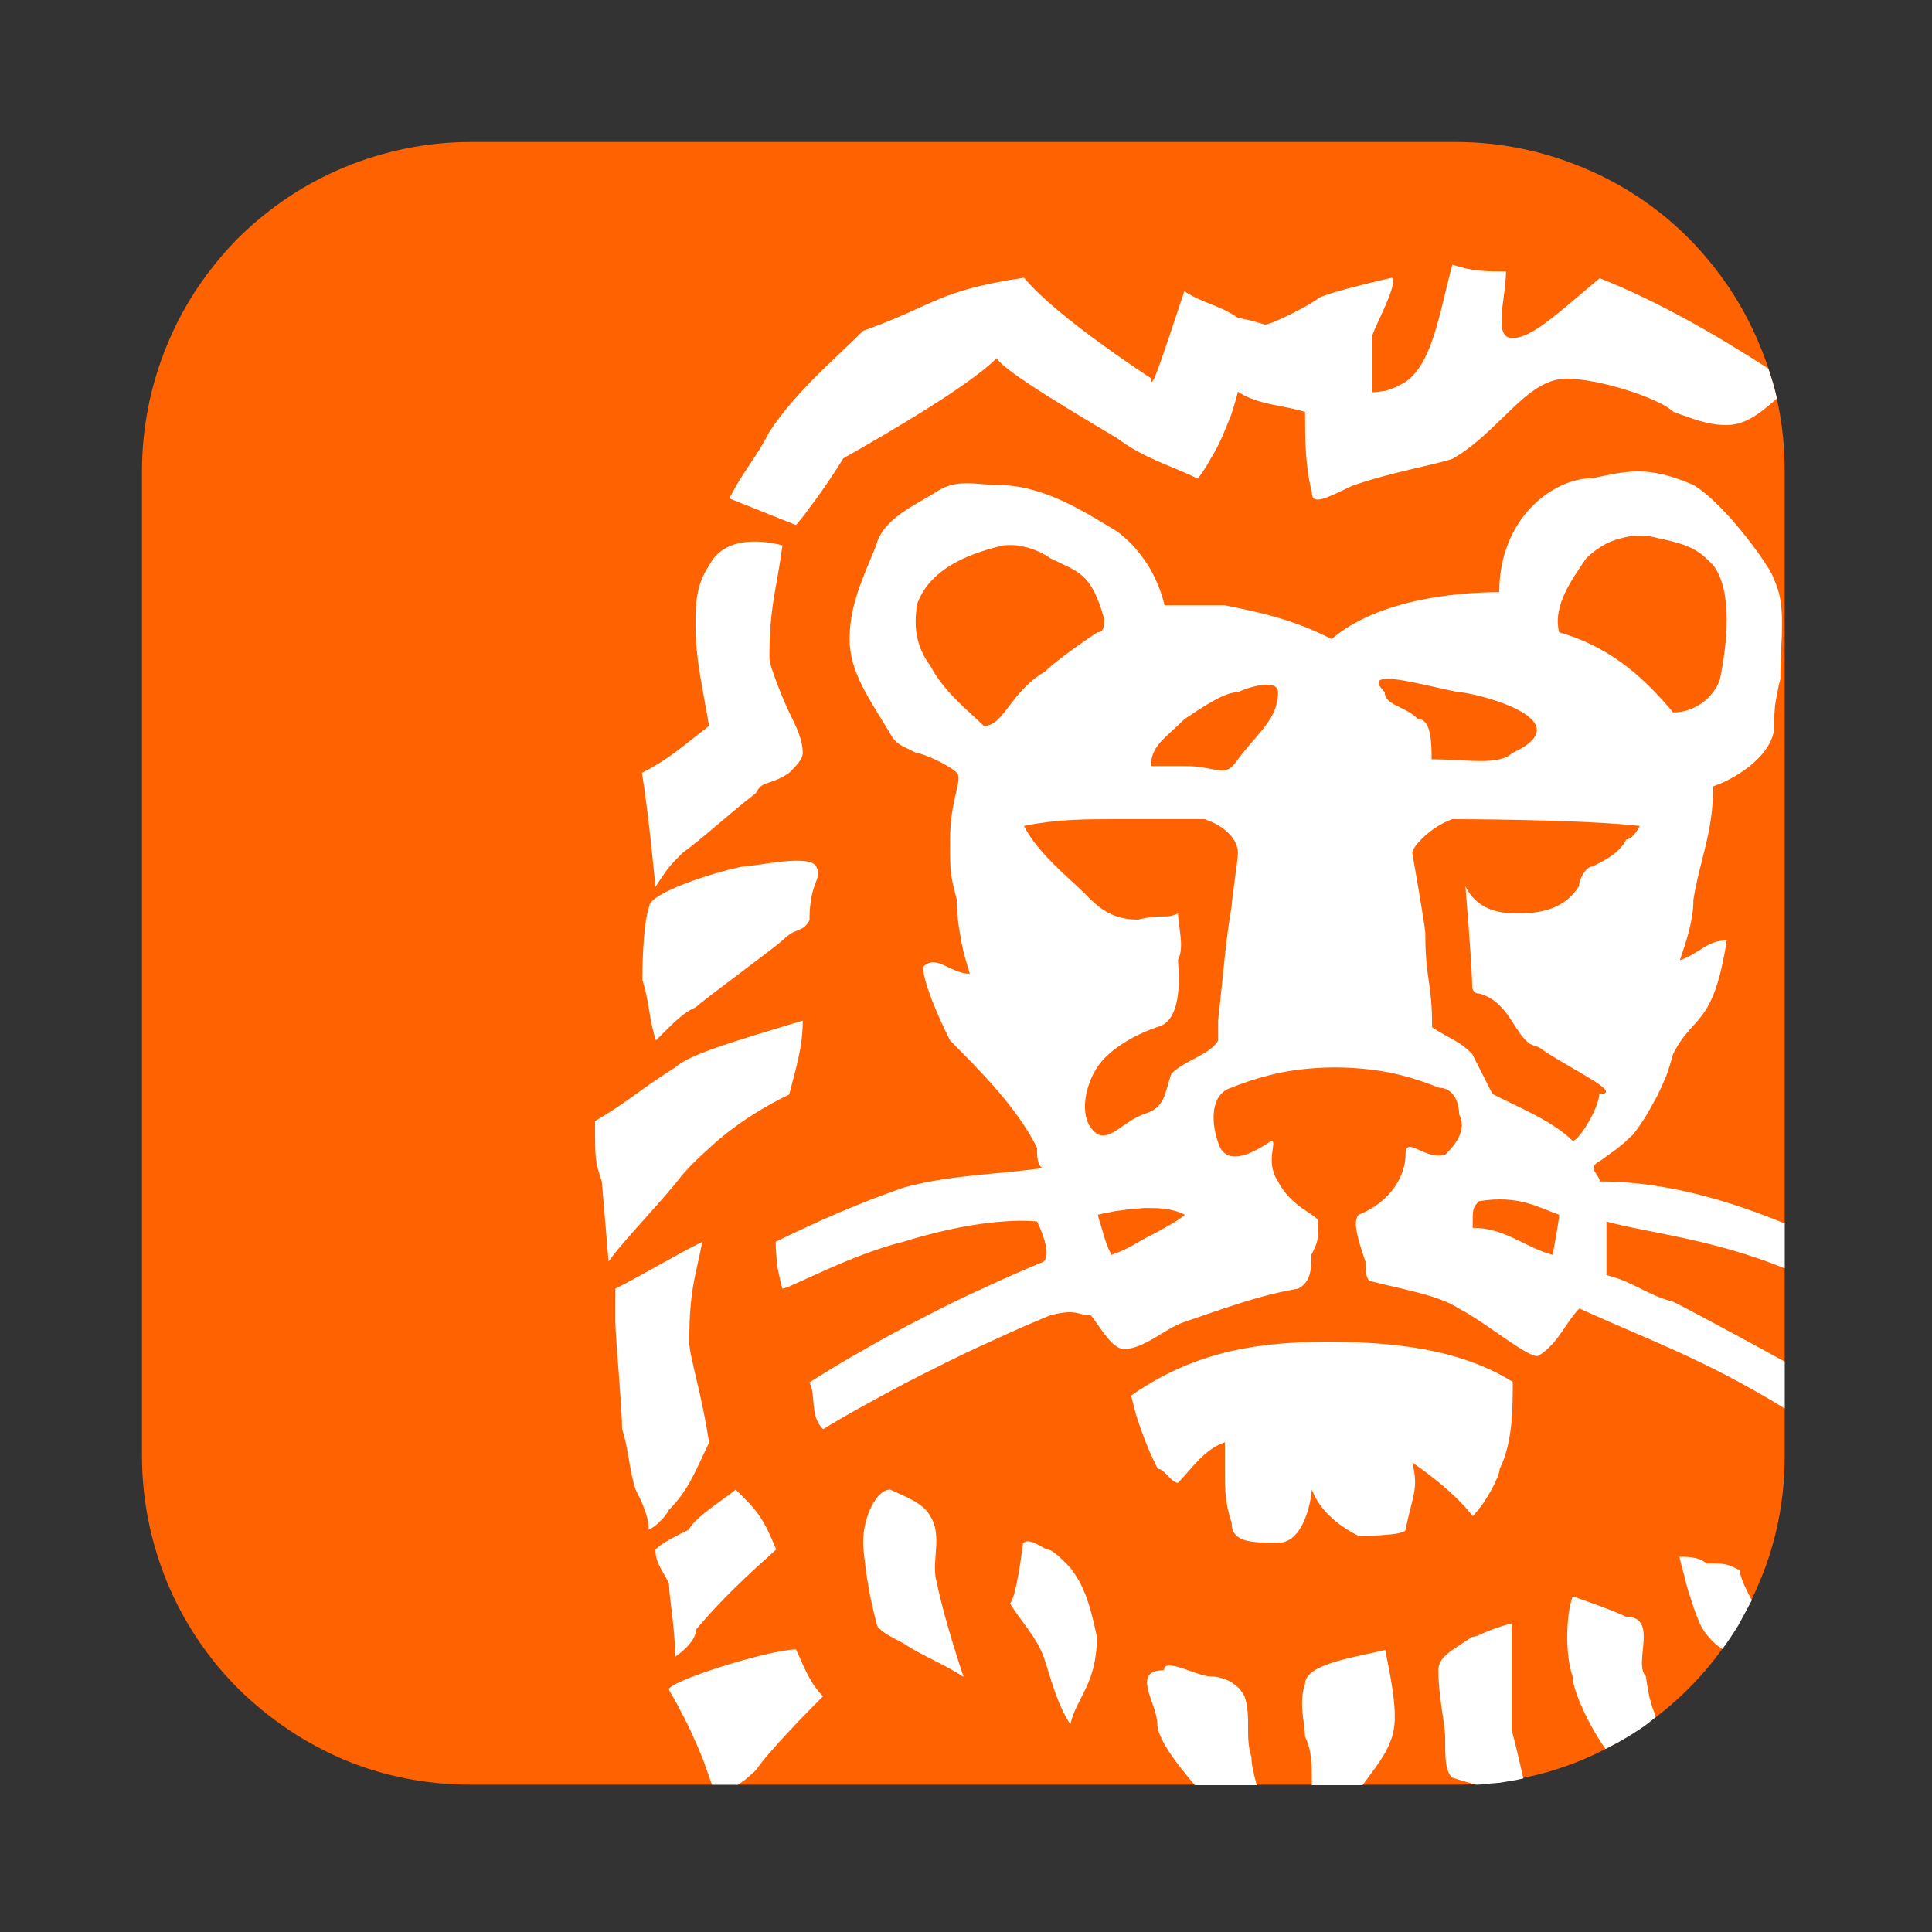 <svg version="1.2" xmlns="http://www.w3.org/2000/svg" viewBox="0 0 400 400" width="400" height="400">
	<rect x="0" y="0" width="400" height="400" fill="#333333" stroke="none"/>
	<title>ING_Identifier_FC-svg</title>
	<style>
		.s0 { fill: none } 
		.s1 { fill: #ff6200 } 
		.s2 { fill: #ffffff } 
	</style>
	<path id="Layer" fill-rule="evenodd" class="s0" d="m-84-84h566.9v566.9h-566.9z"/>
	<path id="Layer" class="s1" d="m301.5 369.5h-204.1c-8.9 0-17.8-1.7-26-5.1-8.3-3.5-15.7-8.5-22.1-14.8-6.3-6.3-11.3-13.8-14.7-22-3.4-8.3-5.2-17.1-5.2-26.1v-204.1c0-8.9 1.8-17.8 5.2-26 3.4-8.3 8.4-15.7 14.7-22.1 6.4-6.3 13.8-11.3 22.1-14.7 8.2-3.4 17.1-5.2 26-5.2h204.1c8.9 0 17.8 1.8 26 5.2 8.3 3.4 15.8 8.4 22.1 14.7 6.3 6.4 11.3 13.8 14.7 22.1 3.5 8.2 5.2 17.1 5.2 26v204.1c0 8.9-1.7 17.8-5.2 26-3.4 8.3-8.4 15.8-14.7 22.1-6.3 6.3-13.8 11.3-22.1 14.8-8.2 3.4-17.1 5.1-26 5.1z"/>
	<path id="Layer" fill-rule="evenodd" class="s2" d="m156.5 366.5q-0.4 0.4-0.9 0.8-0.4 0.4-0.9 0.8-0.4 0.4-0.9 0.7-0.5 0.4-1 0.7h-5.4q-0.9-2.5-1.8-5.1-1-2.5-2.1-4.9-1.1-2.5-2.4-4.9-1.2-2.4-2.6-4.7c-0.9-1.6 20.8-8.4 26.3-8.4 1.4 2.9 2.8 7 5.6 9.7-2.8 2.8-11.1 11.2-13.9 15.3zm11.1-176c-1.4 2.7-2.8 1.4-5.5 4.1-1.4 1.4-16.6 12.5-18 13.9-2.8 1.3-4.2 2.8-8.3 6.9-1.4-4.1-1.4-8.3-2.8-12.5 0-1.3 0-11.1 1.4-15.2 0-2.7 12.5-6.9 19.4-8.3 2.7 0 13.8-2.7 15.2 0 1.4 2.8-1.4 2.8-1.4 11.1zm-40.2 76.3c5.6-2.8 12.5-7 18-9.7-1.3 6.9-2.7 9.7-2.7 20.8 0 2.8 2.7 11.1 4.1 20.8-2.7 5.5-4.1 9.7-8.3 13.9q-0.3 0.6-0.8 1.2-0.4 0.6-1 1.1-0.5 0.6-1.1 1-0.6 0.5-1.3 0.8c0-2.8-1.3-5.5-2.7-8.3-1.4-4.2-1.4-8.3-2.8-12.5 0-4.2-1.4-19.4-1.4-22.2zm79-192.7c-5.5 5.6-22.1 15.3-31.8 20.8q-1.1 1.8-2.3 3.6-1.2 1.8-2.4 3.5-1.2 1.7-2.5 3.4-1.2 1.7-2.6 3.3l-13.8-5.5c2.8-5.6 5.5-8.3 8.3-13.8 5.5-8.4 13.8-15.3 19.4-20.9 15.3-5.5 15.3-8.3 33.3-11 6.9 8.3 26.3 20.8 26.3 20.8 0 2.7 1.4-1.4 6.9-18 4.2 2.7 7 2.7 11.1 5.5q0.7 0.1 1.4 0.3 0.7 0.1 1.4 0.3 0.7 0.2 1.4 0.4 0.7 0.2 1.4 0.4c1.4 0 9.7-4.2 11.1-5.5 2.7-1.4 15.2-4.2 15.2-4.2 1.4 1.4-4.2 11.1-4.2 12.5v11.2q0.8 0 1.5-0.1 0.7-0.1 1.4-0.2 0.7-0.2 1.4-0.5 0.7-0.2 1.3-0.6c6.9-2.8 8.4-15.3 11.1-25 4.2 1.4 6.9 1.4 11.1 1.4 0 5.5-2.8 13.8 1.3 13.8 4.2 0 9.8-5.5 18.1-12.4 11.9 4.7 23.9 11.6 34.9 18.7q1.1 3.1 1.8 6.2c-3.1 2.7-6.3 5.5-10.4 5.5-4.1 0-6.9-1.3-11-2.7-2.8-2.8-15.3-6.9-22.2-6.9-8.3 0-13.9 11.1-23.6 16.6-4.2 1.4-12.5 2.7-20.8 5.6-5.6 2.7-8.3 4.1-8.3 1.3-1.4-5.5-1.4-11.1-1.4-16.6-4.2-1.4-9.7-1.4-13.9-4.2q-0.6 2.4-1.4 4.8-0.9 2.3-1.9 4.6-1 2.3-2.3 4.4-1.2 2.2-2.7 4.2c-5.5-2.7-11-4.1-16.6-8.3-7-4.2-23.6-13.9-25-16.6zm-12.4 253.7c1.3 6.9 5.5 19.4 5.5 19.4-4.2-2.8-8.3-4.2-12.5-7-2.7-1.4-5.5-2.8-5.5-4.1q-0.6-2.1-1-4.1-0.5-2.1-0.8-4.2-0.4-2.1-0.6-4.2-0.3-2-0.4-4.2c0-5.5 2.8-11 5.6-11 2.7 1.3 6.9 2.7 8.3 5.5 2.7 4.2 0 9.7 1.4 13.9zm-55.5 0c-1.4-2.8-2.8-4.2-2.8-7 1.4-1.4 4.1-2.7 6.9-4.1 1.4-2.8 8.4-7 9.7-8.3 4.2 4.1 5.6 5.5 8.4 12.4-1.4 1.4-9.7 8.3-16.6 16.6 0 2.8-4.3 5.6-4.3 5.6 0-5.6-1.3-12.5-1.3-15.2zm24.9-101.2q-3.1 1.5-6.1 3.3-3 1.8-5.8 3.9-2.8 2.1-5.3 4.5-2.6 2.3-4.9 4.9c-4.2 5.5-12.5 13.9-15.3 18l-1.4-16.6c-1.4-4.2-1.4-4.2-1.4-12.5 7-4.1 9.8-6.9 16.6-11.1 2.8-2.7 12.5-5.5 26.4-9.7 0 5.6-1.4 9.7-2.8 15.3zm-1.4-113.7c-1.3 9.7-2.7 12.5-2.7 23.5 0 1.4 2.8 8.4 4.1 11.1 1.4 2.8 2.8 5.6 2.8 8.4 0 1.3-1.4 2.7-2.8 4.1-4.1 2.8-5.5 1.4-6.9 4.2-6.9 5.4-9.7 8.3-15.2 12.4-2.8 2.8-2.8 2.8-5.6 7 0 0-1.4-15.2-2.8-23.6 5.6-2.8 8.4-5.5 13.9-9.7-1.4-8.3-2.8-13.9-2.8-20.8 0-4.1 0-8.3 2.8-12.4 2.8-5.6 9.7-5.6 15.2-4.2zm124.8 228.7c1.4 7 2.8 13.9 1.4 18-1.2 3.8-3.6 6.5-6.1 10h-10.5v-0.3c0-4.1 0-6.9-1.4-9.7 0-2.7-1.4-6.9 0-11 0-4.2 11.1-5.6 16.6-7zm-52.7-52.6c13.9-9.8 27.8-11.1 40.3-11.2 13.9 0 27.7 1.4 38.8 8.3 0 5.6 0 12.5-2.7 18 0 1.5-2.8 7-5.6 9.8-4.2-5.6-12.5-11.1-12.5-11.1 1.4 5.5 0 6.9-1.4 13.9 0 1.3-9.7 1.3-9.7 1.3-8.3-4.1-9.7-9.7-9.7-9.7 0 1.4-1.4 11.1-6.9 11.1-5.5 0-9.7 0-9.7-4.1-1.4-4.2-1.4-7-1.4-11.2v-5.5c-4.2 1.4-6.9 5.5-9.7 8.4-1.4 0-2.8-2.9-4.2-2.9q-0.9-1.8-1.7-3.6-0.8-1.9-1.5-3.8-0.7-1.9-1.3-3.8-0.5-2-1-3.9zm23.6 62.3c1.4 4.2 0 8.3 1.4 12.5q0 0.7 0.1 1.4 0.1 0.8 0.3 1.5 0.1 0.7 0.3 1.4 0.2 0.8 0.4 1.5h-12.8c-3.8-4.4-7.8-9.7-7.8-12.7 0-4.2-5.6-11.1 1.4-11.1 0-2.8 6.9 1.3 9.7 1.3q1.1 0 2.1 0.3 1.1 0.3 2 0.8 0.9 0.6 1.7 1.3 0.7 0.8 1.2 1.8zm73.5-106.7c10.6 0 23 2.4 38.3 8.7v9.3c-15.2-6.2-29.2-7.5-36.9-9.7v11.1c5.5 1.3 8.3 4.1 13.8 5.5 2.1 1 14.2 7.5 23.1 12.4v9.7c-16.8-10.3-28.5-14.3-42.5-20.7-2.8 2.8-4.2 7-8.3 9.7-1.4 1.4-11.1-6.9-16.7-9.7-4.1-2.8-12.4-4.1-18-5.6-1.3 0-1.3-2.7-1.3-4.1-1.4-4.2-2.8-8.3-1.4-9.7 6.9-2.8 9.7-8.3 9.7-12.5 0-4.1 4.1 1.4 8.3 0 2.8-2.8 4.2-5.5 2.8-8.3 0-2.8-1.4-5.5-4.2-5.5q-5.1-2.1-10.5-3.2-5.4-1-11-1-5.5 0-10.9 1-5.4 1.1-10.6 3.2c-4.2 1.3-4.2 6.9-2.8 11 1.4 5.6 7 2.8 11.1 0 1.4 0-1.4 4.2 1.4 8.4 2.8 5.5 8.3 6.9 8.3 8.3 0 4.1 0 4.1-1.4 6.9 0 2.8 0 5.5-2.7 7-8.3 1.4-15.3 4.1-23.6 6.9-4.1 1.4-8.3 5.6-12.5 5.6-2.7 0-5.5-5.6-6.9-7-2.8 0-2.8-1.4-8.3 0q-6.1 2.5-12.1 5.3-6 2.7-11.9 5.7-5.9 2.9-11.7 6.1-5.8 3.1-11.4 6.5c-2.8-2.8-1.4-6.9-2.8-9.7q5.8-3.7 11.7-7 5.9-3.4 12-6.5 6.1-3.2 12.3-6 6.2-2.9 12.5-5.5c1.4-1.4 0-5.5-1.4-8.3 0 0-9.7-1.4-27.7 4.2-11 2.7-23.6 9.7-25 9.7q-0.4-1.2-0.6-2.4-0.3-1.2-0.5-2.4-0.1-1.2-0.2-2.5-0.1-1.2-0.1-2.4 3.2-1.6 6.5-3.1 3.2-1.5 6.5-2.9 3.3-1.4 6.6-2.7 3.4-1.3 6.8-2.5c9.7-2.7 19.4-2.7 29.1-4.1-1.4 0-1.4-2.8-1.4-4.2-4.2-8.3-11.1-15.2-18-22.2-2.8-5.5-5.6-12.4-5.6-15.2 2.8-2.8 5.6 1.4 9.7 1.4q-0.6-1.9-1.1-3.7-0.5-1.9-0.8-3.8-0.4-2-0.6-3.9-0.2-1.9-0.2-3.9c-1.4-5.5-1.4-5.5-1.4-12.5 0-8.3 2.7-12.4 1.4-13.8-1.4-1.5-7-4.1-8.4-4.1-2.7-1.5-4.1-1.5-5.5-4.2-4.2-7-8.3-12.5-8.3-19.4 0-7 2.7-12.5 5.5-19.4 1.4-5.6 8.3-8.4 12.5-11.1 4.2-2.8 8.3-1.4 12.5-1.4 9.7 0 18 5.5 25 9.7q1.8 1.4 3.4 3.1 1.5 1.7 2.8 3.7 1.2 1.9 2.1 4.1 0.9 2.1 1.4 4.3h12.4c7 1.4 13.9 2.8 22.2 7 9.7-8.3 26.3-9.7 34.7-9.7 0-15.3 11.1-23.6 19.3-23.6 7-1.4 11.2-2.8 20.9 1.4 6.9 4.1 16.6 18 16.6 19.4 2.8 5.5 1.4 12.5 1.4 20.8q-0.4 1.4-0.6 2.7-0.3 1.4-0.5 2.8-0.1 1.4-0.2 2.8-0.1 1.4-0.1 2.8c-1.3 5.5-8.3 9.7-12.5 11.1 0 9.7-2.8 15.2-4.1 23.5 0 4.2-1.4 8.4-2.8 12.5 4.1-1.4 5.6-4.1 9.7-4.1-2.8 18-6.9 15.2-11.1 23.5q-0.6 2.3-1.4 4.5-0.9 2.2-1.9 4.2-1.1 2.1-2.3 4.1-1.2 2-2.7 3.9-0.8 0.7-1.6 1.5-0.8 0.7-1.7 1.4-0.9 0.7-1.8 1.3-0.9 0.7-1.8 1.3c-2.8 1.4 0 2.8 0 4.2zm-115-105.4c2.7-2.8 11-8.3 11-8.3 1.4 0 1.4-1.4 1.4-2.8-2.7-9.7-5.5-9.7-11.1-12.5q-1-0.7-2.2-1.3-1.1-0.5-2.4-0.9-1.2-0.3-2.5-0.5-1.3-0.1-2.6 0c-5.5 1.3-15.2 4.1-18 12.4 0 1.4-1.4 7 2.8 12.5 2.8 5.5 8.3 9.7 11.1 12.5 4.1 0 5.5-7 12.4-11.1zm29.1 112.3c-2.7-1.4-5.5-1.4-8.3-1.4q-1.2 0.1-2.4 0.2-1.3 0.1-2.5 0.3-1.2 0.1-2.4 0.4-1.2 0.2-2.4 0.5 0.2 1 0.6 2.1 0.3 1.1 0.6 2.1 0.3 1 0.7 2.1 0.4 1 0.9 2c4.1-1.4 5.5-2.8 8.3-4.1-0.1 0 5.5-2.8 6.9-4.2zm11-74.9c0-2.8-2.7-5.6-6.9-7h-18c-7 0-12.5 0-19.4 1.4 2.8 5.6 9.7 11.1 12.5 13.9 2.7 2.8 5.5 5.5 11.1 5.5 5.5-1.3 5.5 0 8.3-1.3 0 2.7 1.4 6.9 0 9.6 0 1.5 1.4 12.5-4.2 13.9-4.1 1.4-9.7 4.2-12.5 8.3-2.7 4.1-4.1 11.1 0 13.9 2.8 1.4 5.6-2.8 9.8-4.2 4.2-1.3 4.1-4.1 5.5-8.3 2.8-2.8 8.3-4.1 9.7-6.9v-4.2c1.4-12.5 1.4-15.2 2.8-23.6 0-1.3 1.3-9.6 1.3-11zm8.3-33.3c0-2.7-5.5-1.3-8.3 0-2.7 0-6.9 2.8-11.1 5.6-4.1 4.1-6.9 5.5-6.9 9.7h6.9c7 0 8.4 2.8 11.1-1.4 4.1-5.5 8.3-8.3 8.3-13.9zm58.2-12.4c9.7 2.8 16.7 8.3 23.6 16.6q1.6 0 3.1-0.5 1.5-0.5 2.8-1.4 1.3-0.9 2.3-2.2 1-1.3 1.5-2.8c1.4-6.9 2.8-18-1.4-23.6-2.8-2.8-4.2-4.1-11.1-5.5q-2-0.6-4.1-0.6-2.1 0-4.1 0.6-2 0.5-3.8 1.6-1.8 1.1-3.2 2.5c-2.8 4.2-7 9.7-5.6 15.3zm-29.1 18c2.7 0 2.7 5.5 2.7 8.3 7 0 13.9 1.4 16.7-1.3 15.2-7-8.3-12.6-11.1-12.6-7-1.3-20.8-5.5-15.3 0 0 2.8 4.2 2.8 6.9 5.6zm29.1 102.6c-4.1-1.4-8.3-4.2-16.6-2.8-1.3 1.4-1.3 1.4-1.3 5.5 6.8 0 11 4.2 16.6 5.6-0.1 0 1.3-6.9 1.3-8.3zm-1.4 8.3q0 0 0 0 0 0 0 0zm9.7-33.3c5.6 0-6.9-5.6-12.5-9.7q-0.3-0.1-0.7-0.2-0.4-0.1-0.7-0.3-0.4-0.1-0.7-0.4-0.3-0.2-0.6-0.5c-2.8-2.8-4.2-8.3-9.7-9.7q-0.3 0-0.6-0.1-0.2-0.1-0.4-0.3-0.2-0.2-0.3-0.5-0.1-0.2-0.1-0.5c0-4.1-1.4-20.8-1.4-20.8 2.8 5.6 8.3 5.6 11.1 5.6 5.5 0 9.7-1.4 12.4-5.6 0-1.4 1.4-4.1 2.8-4.1 2.8-1.4 5.6-2.8 7-5.6 1.4 0 2.8-2.8 2.8-2.8-12.5-1.4-38.8-1.4-38.8-1.4-4.2 1.4-8.3 5.6-8.3 7 0 0 2.7 15.3 2.7 16.7 0 9.7 1.4 9.7 1.4 19.4 4.2 2.7 5.5 2.7 8.3 5.5q2.1 4.2 4.2 8.3c5.5 2.8 12.5 5.6 16.6 9.7 1.3 0 5.5-6.9 5.5-9.7zm9.7 120.7q0.1 1.1 0.3 2.1 0.2 1.1 0.4 2.1 0.3 1.1 0.6 2.1 0.4 1 0.7 2-1.2 1-2.4 1.9-1.3 0.9-2.6 1.7-1.3 0.8-2.7 1.6-1.3 0.7-2.7 1.4c-3.1-4.3-6.8-11.9-6.8-15-1.5-4.1-1.5-12.4 0-16.6 0 0 8.2 2.8 11 4.2 7 0 1.4 9.7 4.2 12.4zm-119.2 9.8c-2.8-4.2-4.1-9.8-5.5-13.9-1.5-4.1-4.3-6.9-7-11.1 1.4-1.4 2.7-12.5 2.7-12.5 1.5-1.4 4.2 1.4 5.6 1.4q1.2 0.7 2.2 1.7 1 0.9 1.9 1.9 0.9 1.1 1.6 2.3 0.7 1.1 1.2 2.4c1.4 2.7 2.8 9.7 2.8 9.7 0 9.7-4.2 12.5-5.5 18.1zm91.3 11.7q-1.2 0.2-2.4 0.4-1.3 0.1-2.5 0.2-1.3 0.2-2.5 0.2c-1.5-0.5-2.9-0.8-4.9-1.5-1.4-1.4-1.4-4.1-1.4-8.3 0-2.8-1.4-8.3-1.4-13.9 0-2.8 2.8-4.1 7-6.9 1.3 0 2.7-1.4 8.2-2.8v22.2c0.7 2.5 1.6 6.4 2.4 9.9q-1.2 0.3-2.5 0.5zm49.8-37.4q-0.7 1.3-1.4 2.6-0.7 1.3-1.4 2.6-0.8 1.3-1.6 2.5-0.8 1.2-1.7 2.4-0.8-0.5-1.4-1-0.7-0.6-1.3-1.3-0.6-0.7-1.1-1.4-0.5-0.8-0.9-1.6-0.7-1.7-1.3-3.4-0.5-1.7-1.1-3.4-0.5-1.7-0.9-3.5-0.5-1.7-0.9-3.5c1.4 0 4.2 0 5.6 1.4 4.1 0 4.1 0 6.9 1.4 0 1.1 1 3.5 2.5 6.2z"/>
</svg>